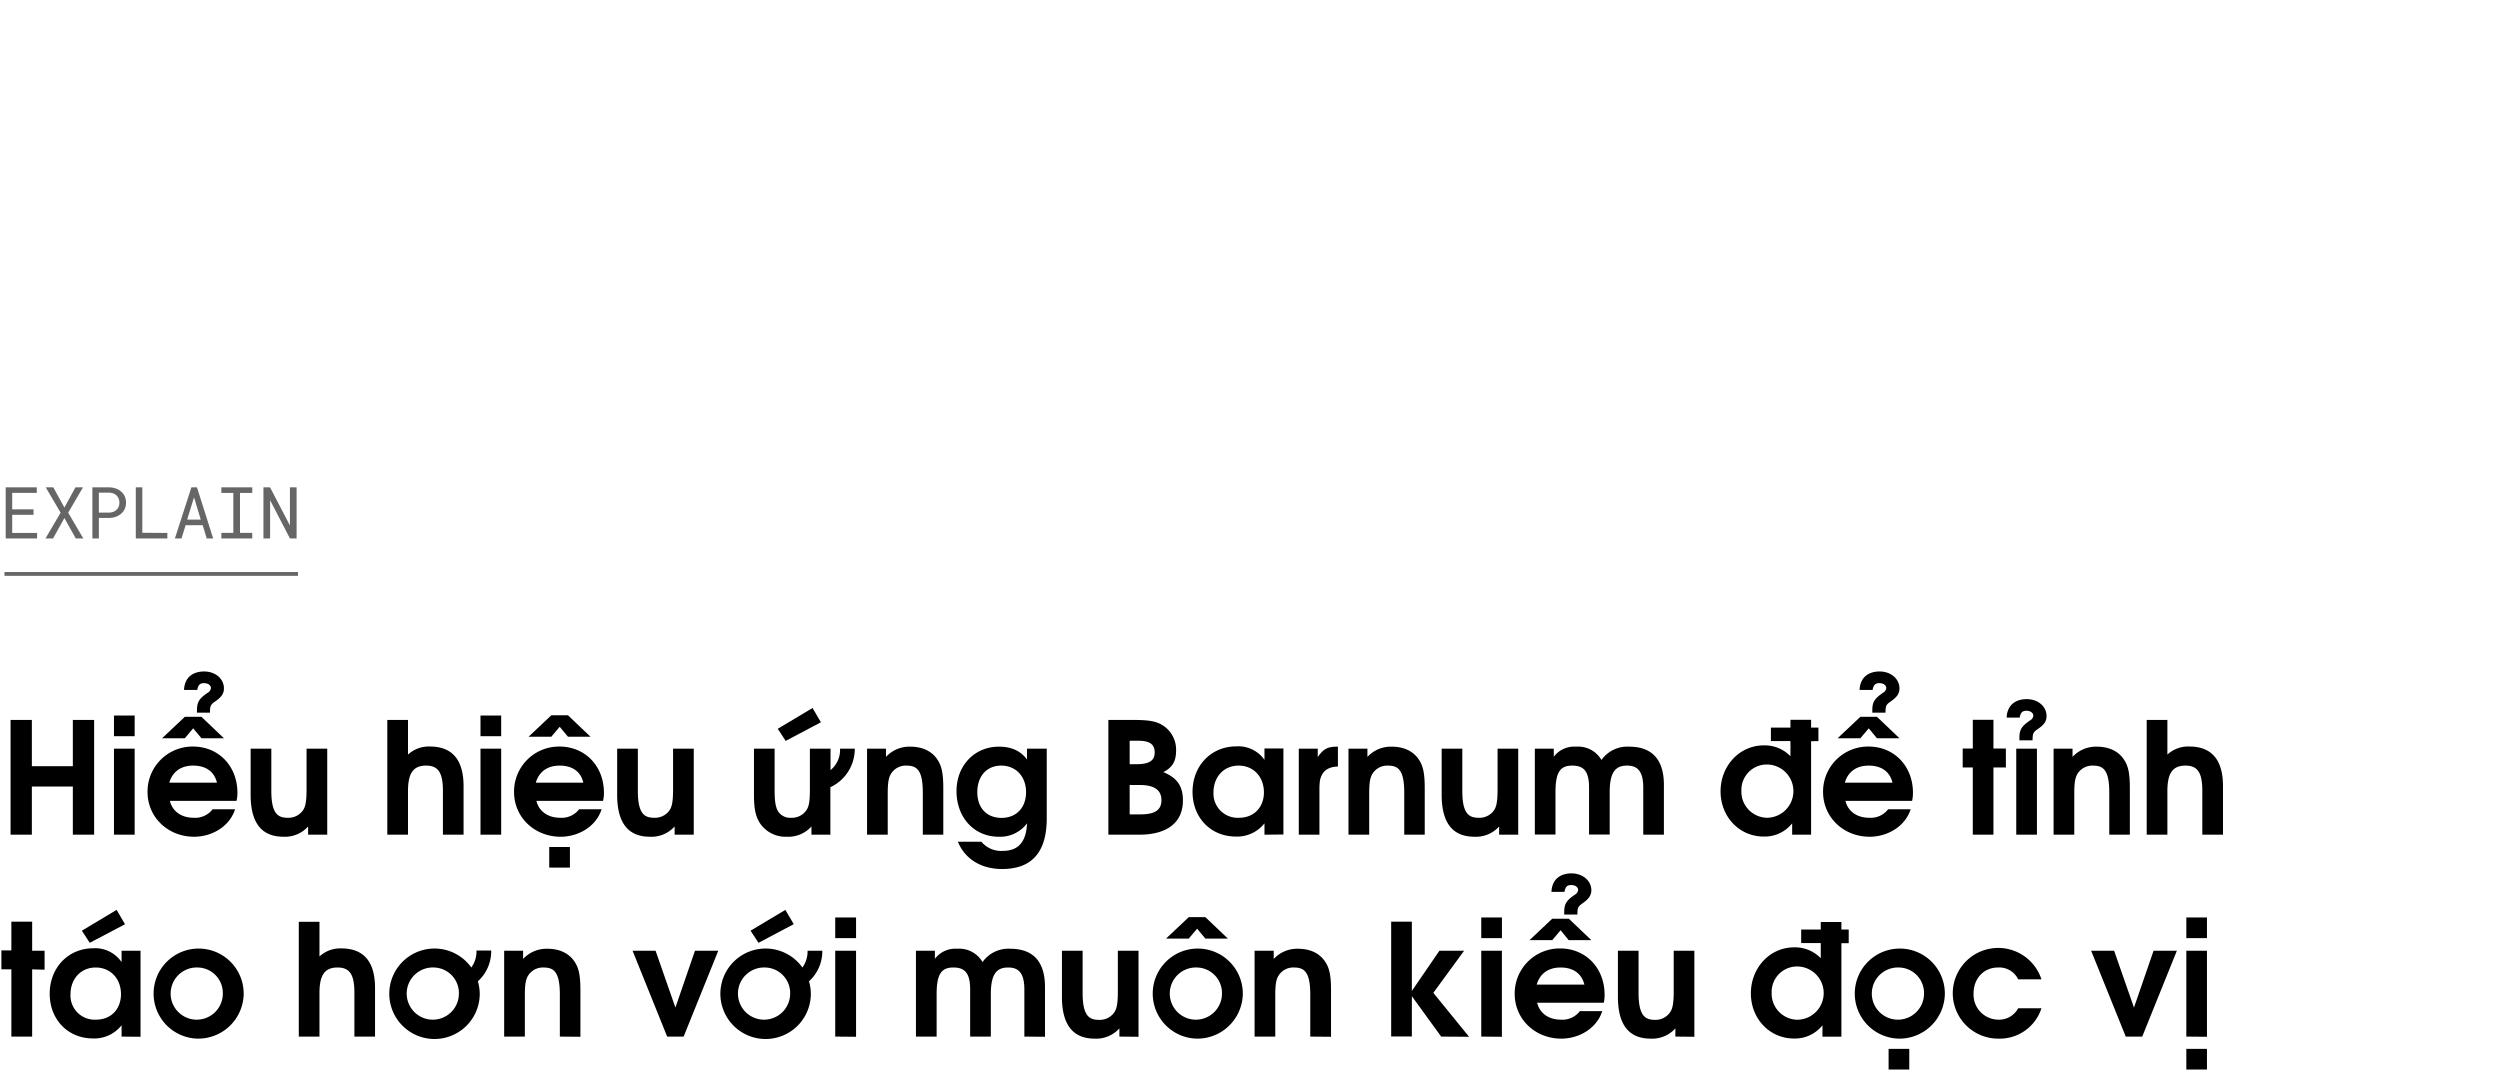 <svg xmlns="http://www.w3.org/2000/svg" viewBox="0 0 660 286"><path d="M19.23,220.36V207.65H8.41v12.71H2.79v-30.3H8.41v12.22H19.23V190.06h5.62v30.3Z"/><path d="M30.09,220.36V197.65h5.46v22.71Zm0-26v-5.45h5.46v5.45Z"/><path d="M62.44,211.43H44.85c.66,2.74,3,4.46,6.28,4.46a5.77,5.77,0,0,0,5-2.25h5.94c-1.51,4.67-6.23,7.26-10.82,7.26-6.93,0-12.3-5.17-12.3-11.81a11.88,11.88,0,0,1,12-12c6.77,0,11.73,5.16,11.73,12.21A8.61,8.61,0,0,1,62.44,211.43ZM53.18,194.9,51,192.28l-2.21,2.62h-6l6-5.66h4.39l5.94,5.66ZM51,202.12c-3.24,0-5.45,1.6-6.31,4.51H57.28C56.58,203.72,54.37,202.12,51,202.12Zm5.74-16.89c-1.14.77-1.31,1.19-1.31,2.91H52v-.62c0-2.21.61-3.11,2.83-4.63a1.63,1.63,0,0,0,.86-1.23c0-.74-.74-1.31-1.85-1.31s-1.56.57-1.76,1.8H48.58c.17-3.57,2.63-4.88,5.29-4.88,3,0,5.25,1.93,5.25,4.47C59.12,183.09,58.51,184,56.74,185.23Z"/><path d="M81.34,220.36v-2.17a8.21,8.21,0,0,1-6.51,2.71c-5.29,0-8.66-3.08-8.66-11.07V197.65h5.46v11.11c0,6,1.68,7.13,4.3,7.13a4.66,4.66,0,0,0,4.14-2.09c.62-1,.86-2.42.86-5.45v-10.7h5.46v22.71Z"/><path d="M116.93,220.36v-11.6c0-4.76-1.23-6.64-4.43-6.64s-4.79,1.72-4.79,6.72v11.52h-5.46v-30.3h5.46v9.15a8.06,8.06,0,0,1,5.78-2.13c5.45,0,8.89,3,8.89,10.45v12.83Z"/><path d="M126.85,220.36V197.65h5.46v22.71Zm0-26v-5.45h5.46v5.45Z"/><path d="M159.2,211.43H141.61c.66,2.74,3,4.46,6.28,4.46a5.78,5.78,0,0,0,5-2.25h5.94c-1.51,4.67-6.23,7.26-10.82,7.26-6.93,0-12.3-5.17-12.3-11.81a11.88,11.88,0,0,1,12-12c6.77,0,11.73,5.16,11.73,12.21A8.61,8.61,0,0,1,159.2,211.43Zm-9.26-16.94-2.18-2.62-2.21,2.62h-6l6-5.66h4.39l5.94,5.66Zm-2.18,7.63c-3.24,0-5.45,1.6-6.31,4.51H154C153.34,203.72,151.13,202.12,147.76,202.12ZM145,229.05V223.6h5.46v5.45Z"/><path d="M178.1,220.36v-2.17a8.22,8.22,0,0,1-6.52,2.71c-5.29,0-8.65-3.08-8.65-11.07V197.65h5.46v11.11c0,6,1.68,7.13,4.3,7.13a4.66,4.66,0,0,0,4.14-2.09c.62-1,.86-2.42.86-5.45v-10.7h5.46v22.71Z"/><path d="M219.22,207.82v12.54h-5v-2.17a8.22,8.22,0,0,1-6.52,2.71,8.13,8.13,0,0,1-6.93-3.37c-1.27-1.88-1.72-3.85-1.72-7.7V197.65h5.45v11.11c0,3,.33,4.71,1.11,5.7a3.74,3.74,0,0,0,3.2,1.43,4.62,4.62,0,0,0,4.14-2.09c.66-1,.86-2.46.86-5.45v-10.7h5.45v5.66a6.86,6.86,0,0,0,2.51-5.66h3.89A11.14,11.14,0,0,1,219.22,207.82Zm-11.8-12.22-2.09-3.2,9.18-5.49,2.21,3.77Z"/><path d="M243.62,220.36V209.25c0-6.07-1.64-7.13-4.35-7.13a4.57,4.57,0,0,0-4,2.09c-.7,1.11-.91,2.42-.91,5.45v10.7H228.9V197.65h5v2.17a8.41,8.41,0,0,1,6.4-2.7c3.16,0,5.62,1.14,7.09,3.28,1.23,1.76,1.64,3.73,1.64,7.79v12.17Z"/><path d="M264.57,229.42c-5.58,0-9.84-2.66-11.69-7.21h6.2a6.78,6.78,0,0,0,5.7,2.42c4.05,0,6.15-2.38,6.35-7.26a8.86,8.86,0,0,1-7.46,3.53c-6.48,0-11.15-5.05-11.15-12.06,0-6.72,4.75-11.72,11.19-11.72,3.28,0,5.74,1.1,7.42,3.4v-2.87h5.21v18.41C276.34,225.82,271.62,229.42,264.57,229.42Zm-.25-27.3c-3.81,0-6.31,2.79-6.31,7s2.5,6.8,6.4,6.8,6.47-2.7,6.47-6.8S268.22,202.12,264.32,202.12Z"/><path d="M300.69,220.36h-8.08v-30.3h6.24c4.51,0,6.39.33,8.19,1.48a7.6,7.6,0,0,1,3.45,6.6c0,2.83-.94,4.43-3.36,5.7,3.85,1.6,5.16,3.9,5.16,7.5C312.29,216.88,308.48,220.36,300.69,220.36Zm-.16-24.8h-2.3v6.19H300c3.41,0,4.84-.94,4.84-3.12S303.44,195.56,300.53,195.56Zm.37,11.68h-2.67V215H301c3.93,0,5.62-1.15,5.62-3.77S304.79,207.24,300.9,207.24Z"/><path d="M333.82,220.36v-3a9.16,9.16,0,0,1-7.55,3.49c-6.64,0-11.44-5-11.44-11.81s4.84-12,11.57-12a8.44,8.44,0,0,1,7.42,3.56v-3h5v22.71ZM327,202.12c-3.89,0-6.64,2.95-6.64,7.09a6.38,6.38,0,0,0,6.72,6.68c4.14,0,6.6-2.95,6.6-6.72C333.65,205,330.87,202.12,327,202.12Z"/><path d="M348.33,207.74v12.62h-5.45V197.65h5v2.21c1.44-2.09,2.58-2.74,4.92-2.74h.41v5.24C349.93,202.45,348.33,204.21,348.33,207.74Z"/><path d="M370.72,220.36V209.25c0-6.07-1.64-7.13-4.35-7.13a4.59,4.59,0,0,0-4,2.09c-.69,1.11-.9,2.42-.9,5.45v10.7H356V197.65h5v2.17a8.4,8.4,0,0,1,6.4-2.7c3.15,0,5.61,1.14,7.09,3.28,1.23,1.76,1.64,3.73,1.64,7.79v12.17Z"/><path d="M395.77,220.36v-2.17a8.22,8.22,0,0,1-6.52,2.71c-5.29,0-8.65-3.08-8.65-11.07V197.65h5.45v11.11c0,6,1.68,7.13,4.31,7.13a4.67,4.67,0,0,0,4.14-2.09c.61-1,.86-2.42.86-5.45v-10.7h5.45v22.71Z"/><path d="M433.82,220.36V207.9c0-4.55-1.73-5.78-4.27-5.78-3,0-4.59,1.64-4.59,7v11.19h-5.45V207.9c0-4.47-1.56-5.78-4.43-5.78-3.16,0-4.43,1.68-4.43,7v11.19H405.2V197.65h5v2.13a6.77,6.77,0,0,1,5.9-2.66,7.1,7.1,0,0,1,6.69,3.52,8.32,8.32,0,0,1,7.29-3.52c6,0,9.19,3.32,9.19,10.12v13.12Z"/><path d="M478.13,195.68v24.68h-5v-3a9.26,9.26,0,0,1-7.5,3.49c-6.44,0-11.4-5.21-11.4-11.94s5-12.13,11.4-12.13a9.41,9.41,0,0,1,7.05,2.87v-4h-5.16v-3.57h5.16v-2.05h5.45v2.05h1.93v3.57Zm-11.76,6.15a6.7,6.7,0,0,0-6.64,6.89,6.89,6.89,0,0,0,6.76,7.17,7,7,0,0,0-.12-14.06Z"/><path d="M504.79,211.43H487.2c.65,2.74,3,4.46,6.27,4.46a5.77,5.77,0,0,0,5-2.25h5.95c-1.52,4.67-6.24,7.26-10.83,7.26-6.93,0-12.3-5.17-12.3-11.81a11.88,11.88,0,0,1,12-12c6.77,0,11.73,5.16,11.73,12.21A9.13,9.13,0,0,1,504.79,211.43Zm-9.27-16.53-2.17-2.62-2.22,2.62h-6l6-5.66h4.39l5.94,5.66Zm-2.17,7.22c-3.24,0-5.46,1.6-6.32,4.51h12.59C498.92,203.72,496.71,202.12,493.35,202.12Zm5.74-16.89c-1.15.77-1.32,1.19-1.32,2.91h-3.48v-.62c0-2.21.61-3.11,2.83-4.63a1.63,1.63,0,0,0,.86-1.23c0-.74-.74-1.31-1.85-1.31s-1.55.57-1.76,1.8h-3.44c.16-3.57,2.62-4.88,5.29-4.88,2.95,0,5.24,1.93,5.24,4.47C501.46,183.09,500.85,184,499.09,185.23Z"/><path d="M526.27,202.61v17.75h-5.45V202.61h-2.67v-5h2.67v-7.59h5.45v7.59h3.28v5Z"/><path d="M537.91,192.52c-1.15.78-1.31,1.19-1.31,2.92h-3.48v-.62c0-2.21.61-3.12,2.82-4.63a1.61,1.61,0,0,0,.86-1.23c0-.74-.73-1.32-1.84-1.32s-1.56.58-1.76,1.81h-3.45c.17-3.57,2.63-4.88,5.29-4.88,3,0,5.25,1.93,5.25,4.47C540.29,190.39,539.67,191.33,537.91,192.52Zm-5.62,27.84V197.65h5.46v22.71Z"/><path d="M556.85,220.36V209.25c0-6.07-1.64-7.13-4.34-7.13a4.59,4.59,0,0,0-4,2.09c-.7,1.11-.9,2.42-.9,5.45v10.7h-5.46V197.65h5v2.17a8.39,8.39,0,0,1,6.39-2.7c3.16,0,5.62,1.14,7.1,3.28,1.23,1.76,1.64,3.73,1.64,7.79v12.17Z"/><path d="M581.41,220.36v-11.6c0-4.76-1.23-6.64-4.43-6.64s-4.79,1.72-4.79,6.72v11.52h-5.46v-30.3h5.46v9.15a8.06,8.06,0,0,1,5.78-2.13c5.45,0,8.9,3,8.9,10.45v12.83Z"/><path d="M8.49,255.91v17.75H3V255.91H.37v-5H3v-7.59H8.49V251h3.28v5Z"/><path d="M32.1,273.66v-3a9.13,9.13,0,0,1-7.54,3.49c-6.64,0-11.44-5-11.44-11.81s4.84-12,11.56-12A8.43,8.43,0,0,1,32.1,254v-3h5v22.71Zm-6.84-18.24c-3.9,0-6.65,3-6.65,7.09a6.38,6.38,0,0,0,6.73,6.68c4.14,0,6.6-2.95,6.6-6.72C31.94,258.33,29.15,255.42,25.26,255.42ZM23.7,248.9l-2.09-3.2,9.18-5.49L33,244Z"/><path d="M52.23,274.2a11.89,11.89,0,1,1,12.1-11.73A12,12,0,0,1,52.23,274.2Zm0-18.78a6.89,6.89,0,1,0,6.6,6.89A6.74,6.74,0,0,0,52.23,255.42Z"/><path d="M93.56,273.66v-11.6c0-4.76-1.23-6.64-4.43-6.64s-4.79,1.72-4.79,6.72v11.52H78.88v-30.3h5.46v9.15a8.06,8.06,0,0,1,5.78-2.13c5.45,0,8.89,3,8.89,10.45v12.83Z"/><path d="M126.16,259.07a11.79,11.79,0,0,1,.49,3.4,11.94,11.94,0,1,1-2.22-7.05,7.25,7.25,0,0,0,1.36-4.47h3.89A10.74,10.74,0,0,1,126.16,259.07Zm-11.61-3.65a6.89,6.89,0,1,0,6.6,6.89A6.74,6.74,0,0,0,114.55,255.42Z"/><path d="M147.8,273.66V262.55c0-6.07-1.64-7.13-4.34-7.13a4.59,4.59,0,0,0-4,2.09c-.7,1.11-.9,2.42-.9,5.45v10.7h-5.46V251h5v2.17a8.43,8.43,0,0,1,6.39-2.7c3.16,0,5.62,1.14,7.1,3.28,1.23,1.76,1.64,3.73,1.64,7.79v12.17Z"/><path d="M180.48,273.66h-4.35L167,251h6.07L178.31,266,183.47,251h6.15Z"/><path d="M213.57,259.07a11.79,11.79,0,0,1,.49,3.4,11.94,11.94,0,1,1-2.22-7.05A7.25,7.25,0,0,0,213.2,251h3.89A10.7,10.7,0,0,1,213.57,259.07ZM202,255.42a6.89,6.89,0,1,0,6.6,6.89A6.74,6.74,0,0,0,202,255.42Zm-1.76-6.52-2.09-3.2,9.18-5.49,2.22,3.77Z"/><path d="M220.5,273.66V251H226v22.71Zm0-26v-5.45H226v5.45Z"/><path d="M270.43,273.66V261.2c0-4.55-1.72-5.78-4.26-5.78-3,0-4.59,1.64-4.59,7.05v11.19h-5.46V261.2c0-4.47-1.55-5.78-4.42-5.78-3.16,0-4.43,1.68-4.43,7.05v11.19h-5.46V251h5v2.13a6.77,6.77,0,0,1,5.9-2.66,7.08,7.08,0,0,1,6.68,3.52,8.34,8.34,0,0,1,7.3-3.52c6,0,9.19,3.32,9.19,10.12v13.12Z"/><path d="M295.52,273.66v-2.17A8.22,8.22,0,0,1,289,274.2c-5.28,0-8.65-3.08-8.65-11.07V251h5.46v11.11c0,6,1.68,7.13,4.3,7.13a4.66,4.66,0,0,0,4.14-2.09c.62-1,.86-2.42.86-5.45V251h5.46v22.71Z"/><path d="M316,274.2a11.89,11.89,0,1,1,12.1-11.73A12,12,0,0,1,316,274.2Zm2.22-26.41-2.18-2.62-2.21,2.62h-6l6-5.66h4.39l5.94,5.66ZM316,255.42a6.89,6.89,0,1,0,6.6,6.89A6.74,6.74,0,0,0,316,255.42Z"/><path d="M345.91,273.66V262.55c0-6.07-1.64-7.13-4.34-7.13a4.58,4.58,0,0,0-4,2.09c-.7,1.11-.9,2.42-.9,5.45v10.7h-5.46V251h5.05v2.17a8.43,8.43,0,0,1,6.39-2.7c3.16,0,5.62,1.14,7.1,3.28,1.23,1.76,1.64,3.73,1.64,7.79v12.17Z"/><path d="M380.47,273.66,372.73,263v10.62h-5.46v-30.3h5.46v18.29L380,251h6.52l-8.12,11.11,9.43,11.6Z"/><path d="M391.05,273.66V251h5.45v22.71Zm0-26v-5.45h5.46v5.45Z"/><path d="M423.4,264.73H405.81c.66,2.74,3,4.46,6.27,4.46a5.78,5.78,0,0,0,5-2.25H423c-1.52,4.67-6.23,7.26-10.82,7.26-6.93,0-12.3-5.17-12.3-11.81a11.88,11.88,0,0,1,12-12c6.76,0,11.73,5.16,11.73,12.21A8.56,8.56,0,0,1,423.4,264.73Zm-9.27-16.53L412,245.58l-2.21,2.62h-6l6-5.66h4.38l5.95,5.66ZM412,255.42c-3.24,0-5.45,1.6-6.31,4.51h12.59C417.54,257,415.32,255.42,412,255.42Zm5.74-16.89c-1.15.77-1.31,1.18-1.31,2.91h-3.48v-.62c0-2.21.61-3.11,2.82-4.63a1.61,1.61,0,0,0,.86-1.23c0-.74-.73-1.31-1.84-1.31s-1.56.57-1.76,1.8h-3.45c.17-3.57,2.63-4.88,5.29-4.88,2.95,0,5.25,1.93,5.25,4.47C420.08,236.39,419.46,237.34,417.7,238.53Z"/><path d="M442.3,273.66v-2.17a8.22,8.22,0,0,1-6.52,2.71c-5.29,0-8.65-3.08-8.65-11.07V251h5.45v11.11c0,6,1.69,7.13,4.31,7.13A4.66,4.66,0,0,0,441,267.1c.62-1,.86-2.42.86-5.45V251h5.45v22.71Z"/><path d="M486.13,249v24.68h-5v-3a9.29,9.29,0,0,1-7.5,3.49c-6.44,0-11.4-5.21-11.4-11.93s5-12.14,11.4-12.14a9.46,9.46,0,0,1,7.05,2.87v-4h-5.17v-3.57h5.17v-2h5.45v2h1.93V249Zm-11.77,6.15a6.7,6.7,0,0,0-6.64,6.89,6.89,6.89,0,0,0,6.77,7.17,7,7,0,0,0-.13-14.06Z"/><path d="M501.34,274.2a11.89,11.89,0,1,1,12.1-11.73A12,12,0,0,1,501.34,274.2Zm0-18.78a6.89,6.89,0,1,0,6.6,6.89A6.73,6.73,0,0,0,501.34,255.42Zm-2.75,26.94V276.9h5.46v5.46Z"/><path d="M527.66,274.2a12,12,0,0,1-12.13-11.89,12,12,0,0,1,23.41-3.77h-6.15a5.51,5.51,0,0,0-5.29-3.12c-3.77,0-6.48,2.87-6.48,6.85a6.6,6.6,0,0,0,6.6,6.92,5.68,5.68,0,0,0,5.17-3h6.15A11.56,11.56,0,0,1,527.66,274.2Z"/><path d="M565.55,273.66H561.2L552.06,251h6.07L563.37,266,568.54,251h6.15Z"/><path d="M577.19,273.66V251h5.45v22.71Zm0,8.7V276.9h5.45v5.46Zm0-34.69v-5.45h5.45v5.45Z"/><g opacity="0.6"><path d="M3.22,135.91v4.79H9.79v1.46H1.5V128.65H9.71v1.47H3.22v4.34H8.86v1.45Z"/><path d="M19.92,128.65h2L18,135.35l4,6.81H20l-3-5.4-3,5.4H12l4-6.81-3.93-6.7h2L17,134Z"/><path d="M26.1,142.16H24.39V128.65h4.38a5.74,5.74,0,0,1,1.72.29,4.35,4.35,0,0,1,1.42.78,3.67,3.67,0,0,1,1,1.26,4.29,4.29,0,0,1,0,3.44,3.67,3.67,0,0,1-1,1.26,4.35,4.35,0,0,1-1.42.78,5.74,5.74,0,0,1-1.72.28H26.1Zm2.67-6.83a3.46,3.46,0,0,0,1.09-.19,2.46,2.46,0,0,0,.87-.52,2.27,2.27,0,0,0,.58-.81,2.68,2.68,0,0,0,.21-1.09,2.77,2.77,0,0,0-.21-1.1,2.5,2.5,0,0,0-.57-.84,2.75,2.75,0,0,0-.87-.53,3.57,3.57,0,0,0-1.1-.19H26.1v5.27Z"/><path d="M44.18,140.7v1.46H35.85V128.65h1.72v12Z"/><path d="M49,138.66l-1.08,3.5H46.17l4.36-13.51H52l4.28,13.51h-1.7l-1.07-3.5ZM53,137.17l-1.78-5.87-1.81,5.87Z"/><path d="M66.6,128.65v1.49H63.36v10.53H66.6v1.49H58.44v-1.49H61.6V130.14H58.44v-1.49Z"/><path d="M76.55,142.16l-5.24-10.1,0,10.1H69.55V128.65h1.74l5.25,10.07,0-10.07H78.3v13.51Z"/></g><line x1="1.18" y1="151.52" x2="78.68" y2="151.52" stroke="#000" stroke-miterlimit="10" opacity="0.6"/></svg>
